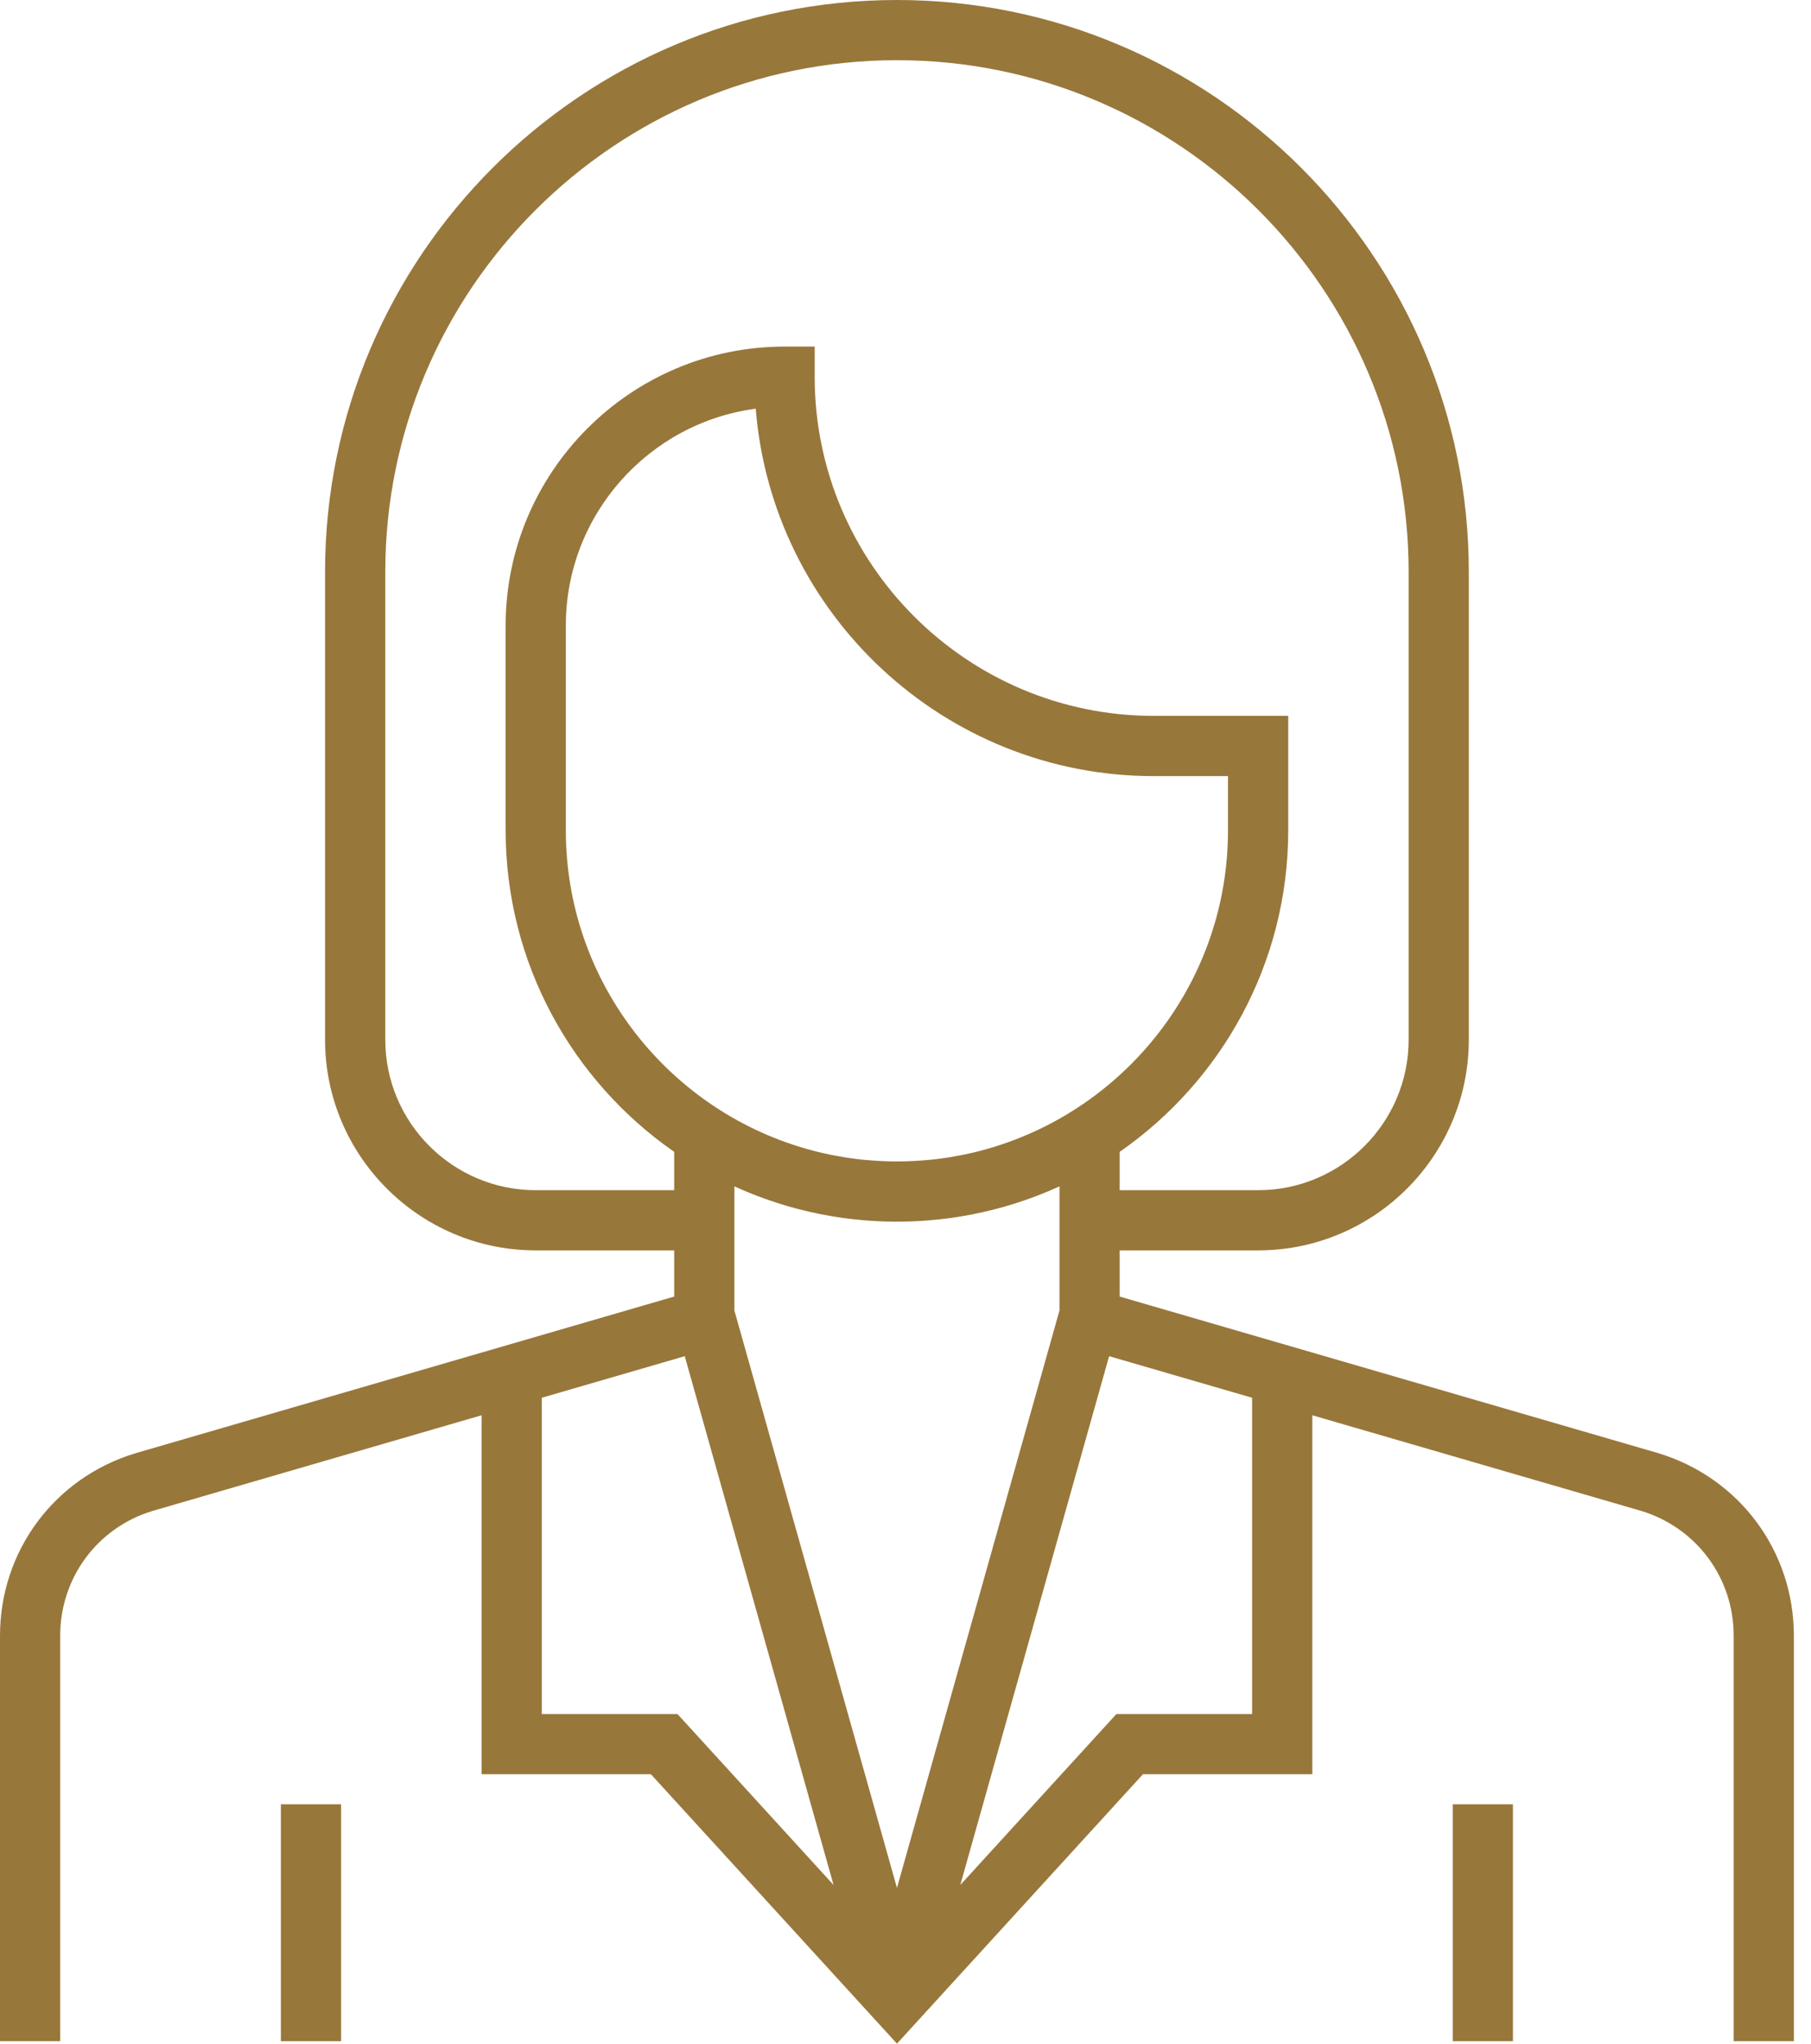 <svg xmlns="http://www.w3.org/2000/svg" width="39" height="44" viewBox="0 0 39 44" fill="none"><path d="M35.712 31.287L24.112 27.915V26.921H27.094C29.596 26.921 31.631 24.886 31.631 22.384V12.315C31.631 5.525 26.106 0 19.316 0C12.525 0 7 5.525 7 12.315V22.384C7 24.886 9.036 26.921 11.537 26.921H14.519V27.915L2.912 31.29C1.17 31.819 0 33.397 0 35.218V43.946H1.296V35.218C1.296 33.972 2.097 32.892 3.281 32.532L10.371 30.471V38.199H14.017L19.316 44L24.614 38.199H28.261V30.471L35.343 32.53C36.534 32.892 37.335 33.972 37.335 35.218V43.946H38.631V35.218C38.631 33.397 37.461 31.819 35.712 31.287ZM21.451 24.679L21.411 24.692C21.314 24.721 21.217 24.749 21.119 24.775C21.108 24.778 21.097 24.781 21.086 24.784C20.982 24.81 20.878 24.834 20.773 24.856C20.75 24.861 20.726 24.865 20.703 24.87C20.62 24.886 20.536 24.901 20.452 24.915C20.424 24.919 20.396 24.924 20.368 24.928C20.264 24.944 20.16 24.957 20.056 24.968C20.038 24.97 20.019 24.971 20.001 24.973C19.881 24.984 19.761 24.993 19.64 24.998C19.532 25.003 19.424 25.006 19.316 25.006C19.206 25.006 19.098 25.003 18.991 24.998C18.87 24.992 18.75 24.984 18.63 24.973C18.612 24.971 18.593 24.97 18.575 24.968C18.471 24.957 18.367 24.944 18.263 24.928C18.235 24.924 18.207 24.919 18.178 24.915C18.095 24.901 18.011 24.886 17.928 24.87C17.905 24.865 17.881 24.861 17.858 24.856C17.753 24.834 17.649 24.81 17.545 24.784C17.534 24.781 17.523 24.778 17.512 24.775C17.401 24.746 17.29 24.714 17.18 24.679C14.289 23.77 12.185 21.064 12.185 17.876V13.469C12.185 11.082 13.97 9.104 16.275 8.799C16.627 13.22 20.337 16.71 24.846 16.71H26.445V17.876C26.446 21.064 24.342 23.77 21.451 24.679ZM11.537 25.625C9.75 25.625 8.297 24.171 8.297 22.384V12.315C8.297 6.239 13.24 1.296 19.316 1.296C25.392 1.296 30.335 6.239 30.335 12.315V22.384C30.335 24.171 28.881 25.625 27.094 25.625H24.112V24.8C26.304 23.277 27.742 20.742 27.742 17.876V15.413H24.847C20.82 15.413 17.544 12.137 17.544 8.111V7.462H16.896C13.584 7.462 10.889 10.157 10.889 13.469V17.876C10.889 20.742 12.327 23.277 14.519 24.8V25.625H11.537ZM14.589 36.903H11.667V30.094L14.746 29.199L17.951 40.584L14.589 36.903ZM19.316 40.647L15.815 28.215V25.543H15.816C16.137 25.689 16.467 25.816 16.805 25.921L16.816 25.924C16.869 25.941 16.922 25.956 16.975 25.972C16.994 25.977 17.012 25.983 17.031 25.988C17.075 26 17.119 26.012 17.163 26.024C17.229 26.041 17.295 26.058 17.361 26.073C17.429 26.09 17.498 26.105 17.566 26.119C17.607 26.128 17.648 26.136 17.689 26.145C17.718 26.15 17.747 26.156 17.776 26.161C17.821 26.17 17.866 26.177 17.911 26.185C17.937 26.189 17.963 26.194 17.99 26.198C18.038 26.206 18.086 26.213 18.134 26.22C18.158 26.223 18.182 26.227 18.206 26.23C18.257 26.236 18.307 26.242 18.357 26.248C18.38 26.251 18.403 26.253 18.426 26.256C18.477 26.261 18.529 26.266 18.58 26.27C18.602 26.272 18.625 26.275 18.647 26.276C18.699 26.28 18.752 26.284 18.804 26.287C18.826 26.288 18.848 26.29 18.869 26.291C18.924 26.294 18.979 26.296 19.034 26.298C19.053 26.298 19.073 26.299 19.092 26.3C19.241 26.304 19.39 26.304 19.539 26.3C19.558 26.299 19.578 26.298 19.597 26.298C19.652 26.296 19.707 26.294 19.762 26.291C19.784 26.29 19.805 26.288 19.827 26.287C19.879 26.284 19.932 26.28 19.984 26.276C20.006 26.275 20.029 26.273 20.051 26.27C20.102 26.266 20.154 26.261 20.206 26.256C20.228 26.254 20.251 26.251 20.274 26.248C20.324 26.242 20.375 26.236 20.425 26.23C20.449 26.227 20.473 26.223 20.497 26.22C20.545 26.213 20.593 26.206 20.642 26.198C20.668 26.194 20.694 26.189 20.72 26.185C20.765 26.177 20.81 26.17 20.855 26.161C20.884 26.156 20.913 26.15 20.942 26.145C21.016 26.13 21.09 26.115 21.163 26.098C21.236 26.082 21.31 26.064 21.383 26.046C21.411 26.039 21.439 26.031 21.468 26.024C21.512 26.012 21.556 26 21.6 25.988L21.656 25.972C21.709 25.956 21.763 25.941 21.816 25.924L21.826 25.921C22.163 25.816 22.494 25.69 22.816 25.543V28.215L19.316 40.647ZM26.964 36.903H24.042L20.68 40.584L23.885 29.199L26.964 30.094V36.903Z" fill="#98773B"></path><path d="M6.049 38.847H7.345V43.947H6.049V38.847ZM31.285 38.847H32.581V43.947H31.285V38.847Z" fill="#98773B"></path></svg>
